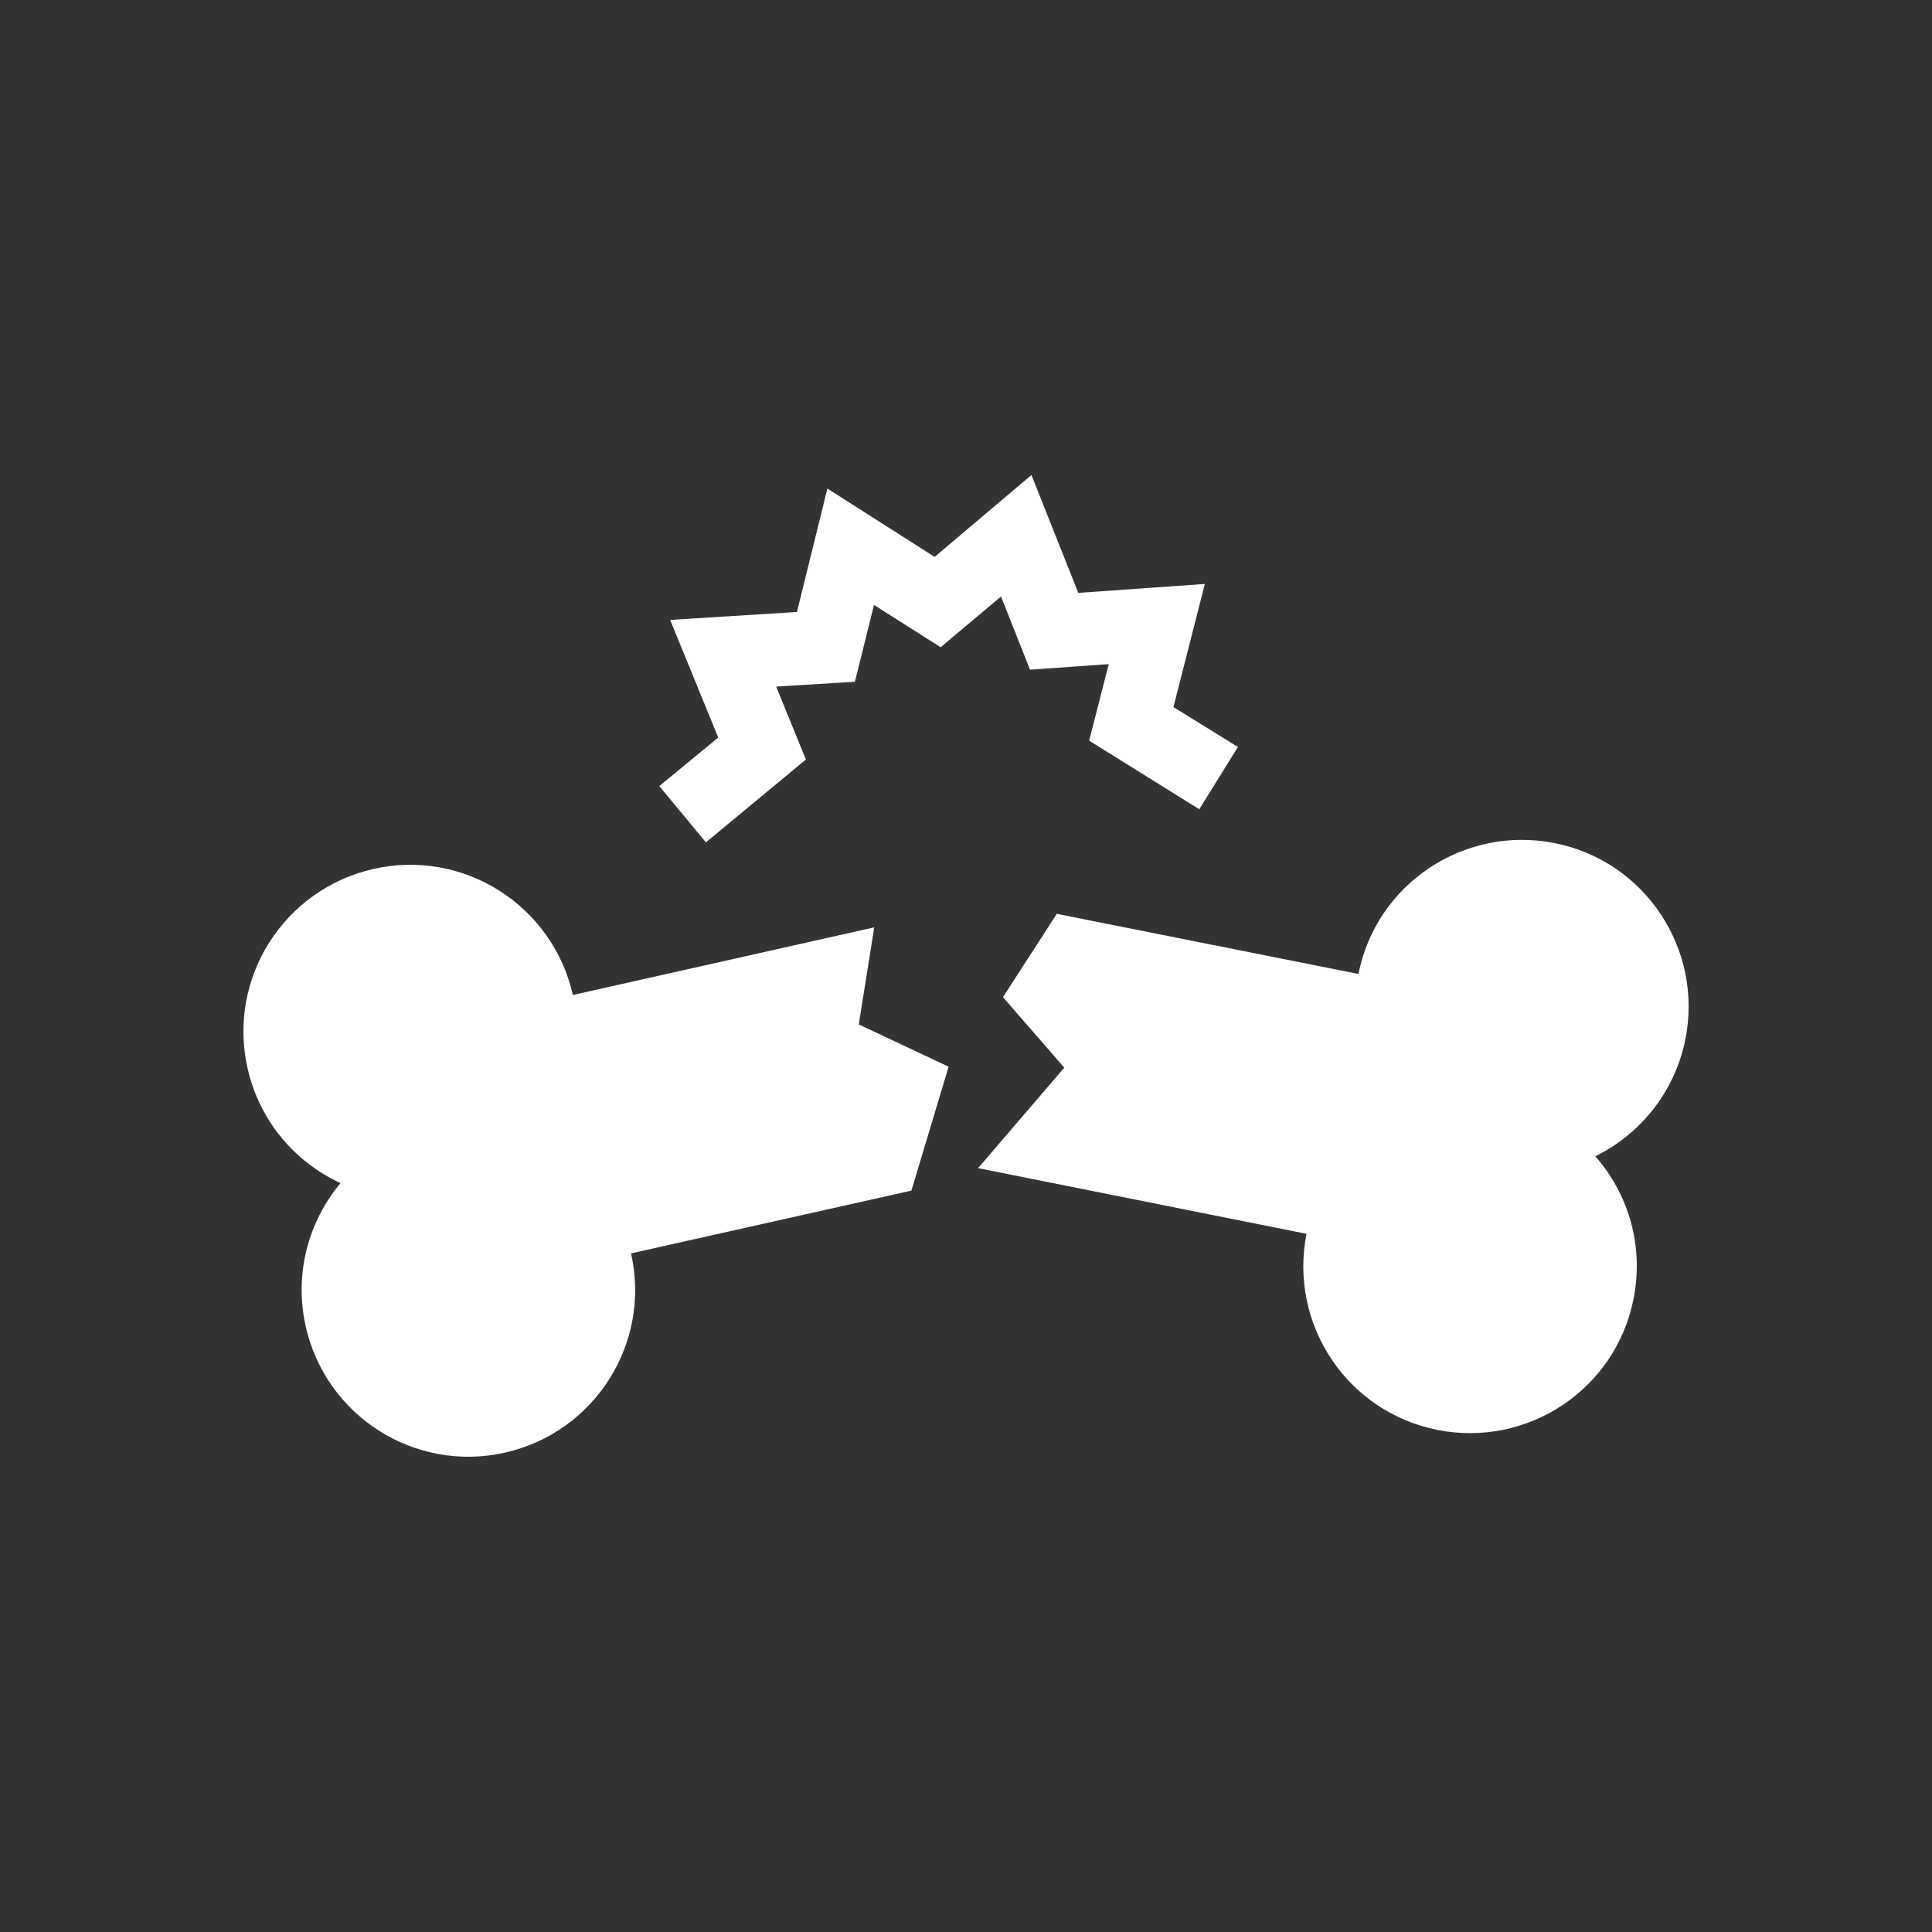 <?xml version="1.0" encoding="utf-8"?>
<!-- Generator: Adobe Illustrator 24.0.0, SVG Export Plug-In . SVG Version: 6.00 Build 0)  -->
<svg version="1.1" id="contents" xmlns="http://www.w3.org/2000/svg" xmlns:xlink="http://www.w3.org/1999/xlink" x="0px" y="0px"
	 viewBox="0 0 800 800" style="enable-background:new 0 0 800 800;" xml:space="preserve">
<rect x="0" y="0" width="800" height="800" fill="#333333" stroke="none"/>
<style type="text/css">
	.st0{fill:#FFFFFF;}
</style>
<g>
	<path class="st0" d="M355.6,424.2l6.4-40.2l-124.8,28c-8.4-37.2-45.3-60.6-82.5-52.2c-37.2,8.4-60.6,45.3-52.2,82.5
		c4.9,21.8,19.6,38.9,38.5,47.6c-13.3,15.9-19.3,37.6-14.4,59.4c8.4,37.2,45.3,60.6,82.5,52.2c37.2-8.4,60.6-45.3,52.2-82.5
		L377.4,493l15.4-51.3L355.6,424.2z"/>
	<path class="st0" d="M660.6,478.8c18.6-9.2,32.9-26.6,37.3-48.5c7.4-37.4-16.8-73.8-54.2-81.2c-37.4-7.4-73.8,16.8-81.2,54.2
		l-124.9-24.9l-22.3,34.5l25.4,29.2l-35.7,41.6L541,510.9c-7.4,37.4,16.8,73.8,54.2,81.2c37.4,7.4,73.8-16.8,81.2-54.2
		C680.8,515.9,674.3,494.4,660.6,478.8z"/>
	<polygon class="st0" points="292.3,348.8 333.7,314.5 321.4,284.3 354,282.3 361.9,250.5 389.5,268 414.5,247 426.5,277.3 
		459.1,275 451,306.7 496.6,335.1 512.6,309.3 485.9,292.8 498.9,241.8 446.5,245.5 427.1,196.7 387,230.6 342.6,202.3 330,253.4 
		277.5,256.7 297.4,305.4 273,325.5 	"/>
</g>
</svg>
